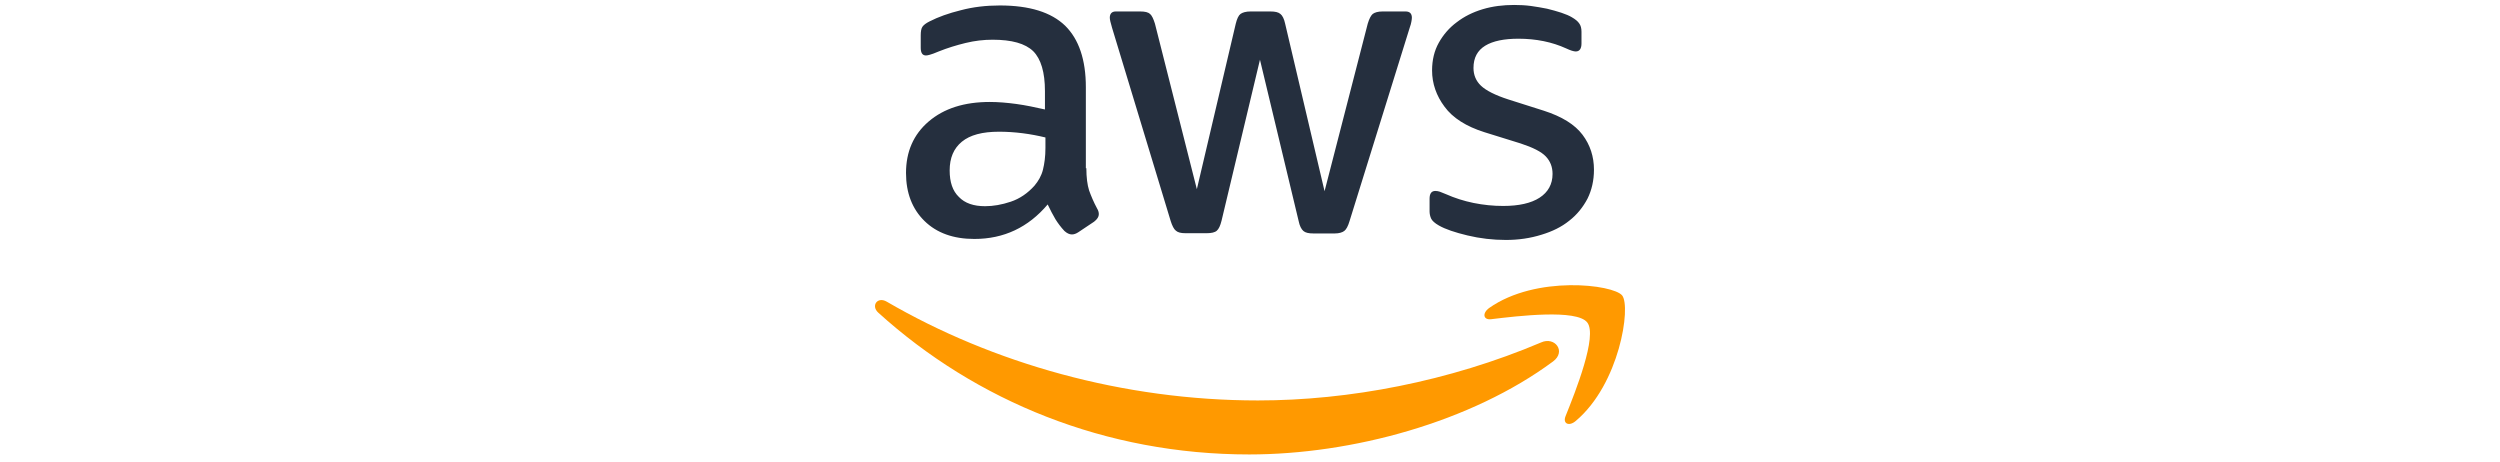 <svg width="200" height="37" viewBox="0 0 200 37" fill="none" xmlns="http://www.w3.org/2000/svg">
<g clip-path="url(#clip0_3729_6802)">
<path d="M86.908 13.457C86.908 14.196 86.988 14.796 87.128 15.236C87.287 15.676 87.487 16.156 87.766 16.676C87.866 16.836 87.906 16.996 87.906 17.136C87.906 17.336 87.786 17.536 87.527 17.736L86.269 18.576C86.09 18.696 85.91 18.756 85.751 18.756C85.551 18.756 85.352 18.656 85.152 18.476C84.873 18.176 84.633 17.856 84.434 17.536C84.234 17.196 84.034 16.816 83.815 16.356C82.258 18.196 80.303 19.116 77.948 19.116C76.272 19.116 74.935 18.636 73.957 17.676C72.979 16.716 72.481 15.436 72.481 13.836C72.481 12.136 73.079 10.757 74.296 9.717C75.514 8.677 77.13 8.157 79.185 8.157C79.864 8.157 80.562 8.217 81.301 8.317C82.039 8.417 82.797 8.577 83.596 8.757V7.297C83.596 5.777 83.276 4.717 82.658 4.097C82.019 3.477 80.942 3.177 79.405 3.177C78.707 3.177 77.988 3.257 77.25 3.437C76.511 3.617 75.793 3.837 75.095 4.117C74.775 4.257 74.536 4.337 74.396 4.377C74.257 4.417 74.157 4.437 74.077 4.437C73.797 4.437 73.658 4.237 73.658 3.817V2.837C73.658 2.517 73.698 2.277 73.797 2.137C73.897 1.997 74.077 1.857 74.356 1.717C75.055 1.357 75.893 1.057 76.871 0.817C77.848 0.557 78.886 0.437 79.984 0.437C82.358 0.437 84.094 0.977 85.212 2.057C86.309 3.137 86.868 4.777 86.868 6.977V13.457H86.908ZM78.806 16.496C79.465 16.496 80.143 16.376 80.862 16.136C81.58 15.896 82.219 15.456 82.757 14.856C83.077 14.476 83.316 14.056 83.436 13.576C83.556 13.097 83.635 12.517 83.635 11.836V10.997C83.057 10.857 82.438 10.737 81.799 10.657C81.161 10.577 80.542 10.537 79.924 10.537C78.587 10.537 77.609 10.797 76.95 11.336C76.292 11.877 75.973 12.636 75.973 13.636C75.973 14.576 76.212 15.276 76.711 15.756C77.19 16.256 77.888 16.496 78.806 16.496ZM94.83 18.656C94.471 18.656 94.232 18.596 94.072 18.456C93.912 18.336 93.773 18.056 93.653 17.676L88.963 2.217C88.844 1.817 88.784 1.557 88.784 1.417C88.784 1.097 88.944 0.917 89.263 0.917H91.218C91.598 0.917 91.857 0.977 91.997 1.117C92.156 1.237 92.276 1.517 92.396 1.897L95.748 15.136L98.861 1.897C98.961 1.497 99.081 1.237 99.24 1.117C99.4 0.997 99.679 0.917 100.039 0.917H101.635C102.014 0.917 102.274 0.977 102.433 1.117C102.593 1.237 102.733 1.517 102.812 1.897L105.965 15.296L109.418 1.897C109.537 1.497 109.677 1.237 109.817 1.117C109.976 0.997 110.236 0.917 110.595 0.917H112.451C112.77 0.917 112.95 1.077 112.95 1.417C112.95 1.517 112.93 1.617 112.91 1.737C112.89 1.857 112.85 2.017 112.77 2.237L107.961 17.696C107.841 18.096 107.701 18.356 107.542 18.476C107.382 18.596 107.123 18.676 106.783 18.676H105.067C104.688 18.676 104.429 18.616 104.269 18.476C104.109 18.336 103.97 18.076 103.89 17.676L100.797 4.777L97.724 17.656C97.624 18.056 97.504 18.316 97.345 18.456C97.185 18.596 96.906 18.656 96.546 18.656H94.83ZM120.473 19.196C119.435 19.196 118.397 19.076 117.4 18.836C116.402 18.596 115.624 18.336 115.105 18.036C114.786 17.856 114.566 17.656 114.486 17.476C114.406 17.296 114.366 17.096 114.366 16.916V15.896C114.366 15.476 114.526 15.276 114.825 15.276C114.945 15.276 115.065 15.296 115.185 15.336C115.304 15.376 115.484 15.456 115.683 15.536C116.362 15.836 117.1 16.076 117.879 16.236C118.677 16.396 119.455 16.476 120.253 16.476C121.51 16.476 122.488 16.256 123.167 15.816C123.845 15.376 124.204 14.736 124.204 13.916C124.204 13.357 124.025 12.896 123.666 12.517C123.306 12.136 122.628 11.796 121.65 11.476L118.757 10.577C117.3 10.117 116.222 9.437 115.564 8.537C114.905 7.657 114.566 6.677 114.566 5.637C114.566 4.797 114.746 4.057 115.105 3.417C115.464 2.777 115.943 2.217 116.542 1.777C117.14 1.317 117.819 0.977 118.617 0.737C119.415 0.497 120.253 0.397 121.131 0.397C121.57 0.397 122.029 0.417 122.468 0.477C122.927 0.537 123.346 0.617 123.765 0.697C124.164 0.797 124.544 0.897 124.903 1.017C125.262 1.137 125.541 1.257 125.741 1.377C126.02 1.537 126.22 1.697 126.34 1.877C126.459 2.037 126.519 2.257 126.519 2.537V3.477C126.519 3.897 126.36 4.117 126.06 4.117C125.901 4.117 125.641 4.037 125.302 3.877C124.164 3.357 122.887 3.097 121.471 3.097C120.333 3.097 119.435 3.277 118.816 3.657C118.198 4.037 117.879 4.617 117.879 5.437C117.879 5.997 118.078 6.477 118.477 6.857C118.876 7.237 119.615 7.617 120.672 7.957L123.506 8.857C124.943 9.317 125.98 9.957 126.599 10.777C127.218 11.597 127.517 12.537 127.517 13.576C127.517 14.436 127.337 15.216 126.998 15.896C126.639 16.576 126.16 17.176 125.541 17.656C124.923 18.156 124.184 18.516 123.326 18.776C122.428 19.056 121.49 19.196 120.473 19.196Z" fill="#252F3E"/>
<path fill-rule="evenodd" clip-rule="evenodd" d="M124.245 28.916C117.679 33.776 108.141 36.356 99.939 36.356C88.445 36.356 78.088 32.096 70.266 25.016C69.647 24.456 70.206 23.696 70.944 24.136C79.405 29.056 89.842 32.036 100.638 32.036C107.921 32.036 115.923 30.516 123.287 27.396C124.384 26.896 125.322 28.116 124.245 28.916Z" fill="#FF9900"/>
<path fill-rule="evenodd" clip-rule="evenodd" d="M126.979 25.796C126.141 24.716 121.432 25.276 119.296 25.536C118.658 25.616 118.558 25.056 119.137 24.636C122.888 21.996 129.054 22.756 129.773 23.636C130.491 24.536 129.573 30.716 126.061 33.676C125.522 34.136 125.004 33.896 125.243 33.296C126.041 31.316 127.817 26.856 126.979 25.796Z" fill="#FF9900"/>
</g>
<defs>
<clipPath id="clip0_3729_6802">
<rect width="200" height="35.959" fill="white" transform="translate(0 0.397)"/>
</clipPath>
</defs>
</svg>
